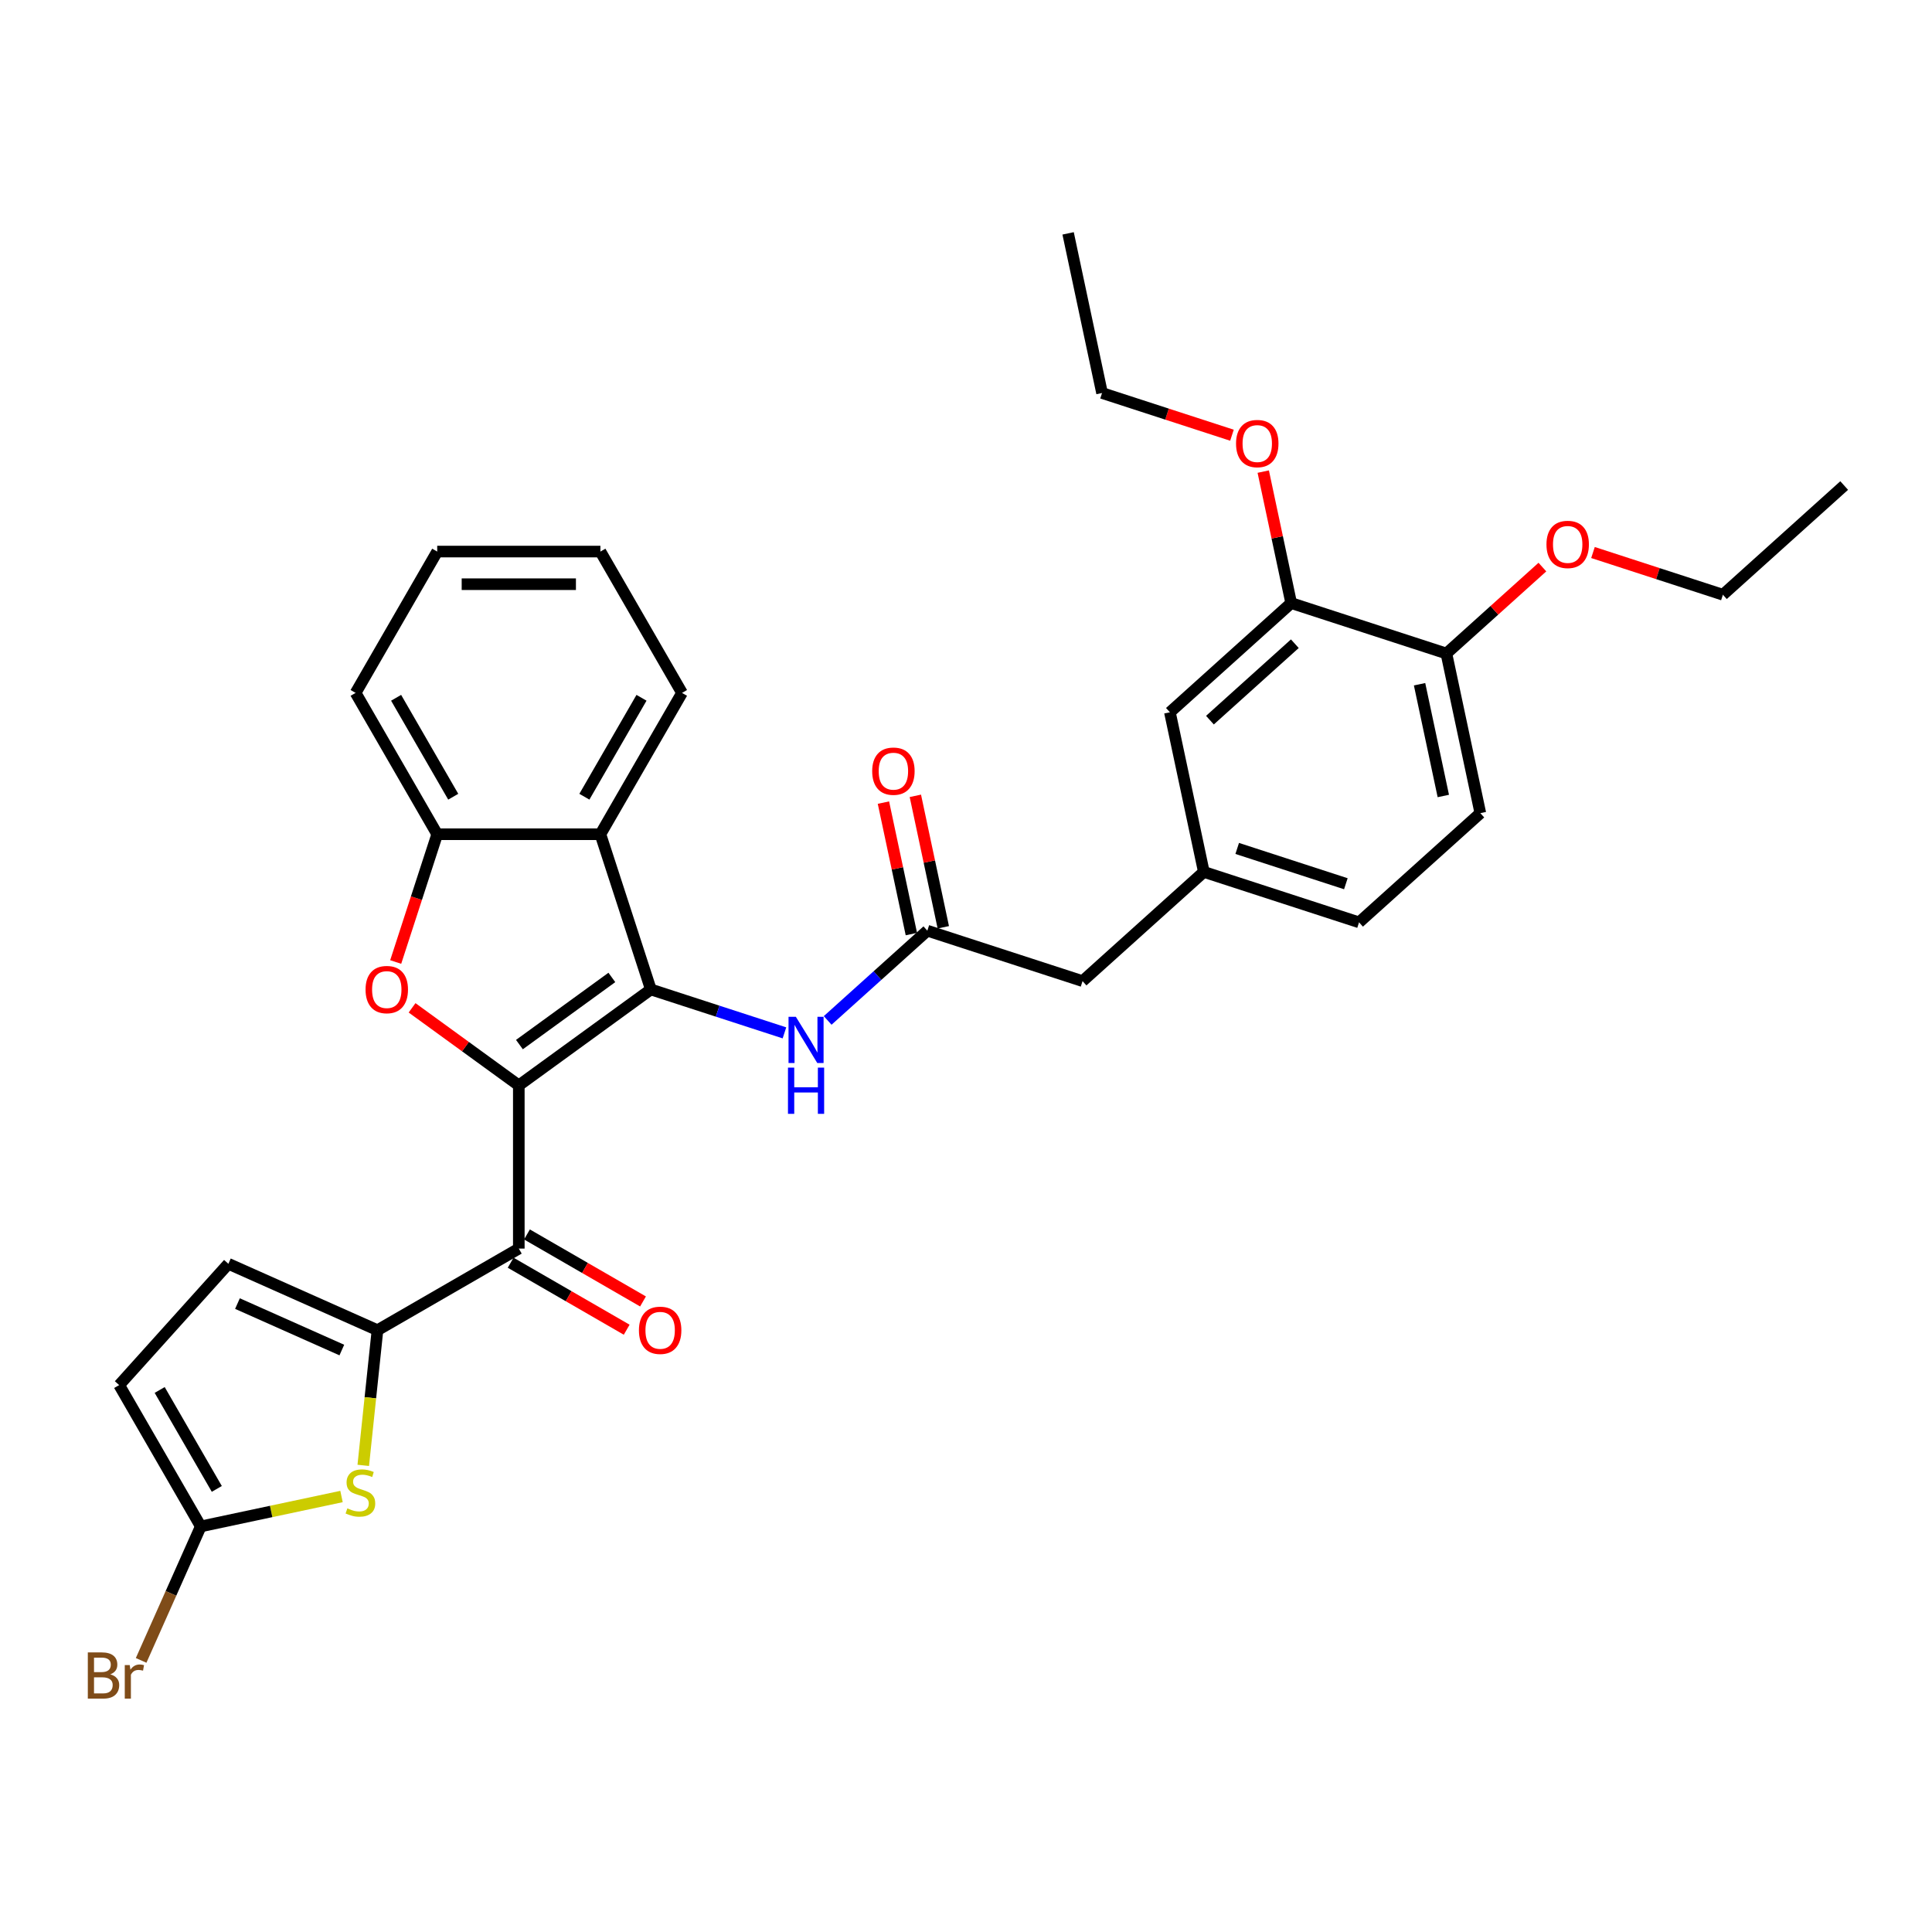 <?xml version='1.0' encoding='iso-8859-1'?>
<svg version='1.1' baseProfile='full'
              xmlns='http://www.w3.org/2000/svg'
                      xmlns:rdkit='http://www.rdkit.org/xml'
                      xmlns:xlink='http://www.w3.org/1999/xlink'
                  xml:space='preserve'
width='1000px' height='1000px' viewBox='0 0 1000 1000'>
<!-- END OF HEADER -->
<rect style='opacity:1.0;fill:#FFFFFF;stroke:none' width='1000' height='1000' x='0' y='0'> </rect>
<path class='bond-0' d='M 268.534,561.793 L 336.875,512.141' style='fill:none;fill-rule:evenodd;stroke:#000000;stroke-width:6px;stroke-linecap:butt;stroke-linejoin:miter;stroke-opacity:1' />
<path class='bond-0' d='M 268.855,540.677 L 316.693,505.921' style='fill:none;fill-rule:evenodd;stroke:#000000;stroke-width:6px;stroke-linecap:butt;stroke-linejoin:miter;stroke-opacity:1' />
<path class='bond-1' d='M 268.534,561.793 L 240.911,541.724' style='fill:none;fill-rule:evenodd;stroke:#000000;stroke-width:6px;stroke-linecap:butt;stroke-linejoin:miter;stroke-opacity:1' />
<path class='bond-1' d='M 240.911,541.724 L 213.288,521.654' style='fill:none;fill-rule:evenodd;stroke:#FF0000;stroke-width:6px;stroke-linecap:butt;stroke-linejoin:miter;stroke-opacity:1' />
<path class='bond-2' d='M 268.534,561.793 L 268.534,646.266' style='fill:none;fill-rule:evenodd;stroke:#000000;stroke-width:6px;stroke-linecap:butt;stroke-linejoin:miter;stroke-opacity:1' />
<path class='bond-4' d='M 336.875,512.141 L 310.771,431.802' style='fill:none;fill-rule:evenodd;stroke:#000000;stroke-width:6px;stroke-linecap:butt;stroke-linejoin:miter;stroke-opacity:1' />
<path class='bond-7' d='M 336.875,512.141 L 371.452,523.376' style='fill:none;fill-rule:evenodd;stroke:#000000;stroke-width:6px;stroke-linecap:butt;stroke-linejoin:miter;stroke-opacity:1' />
<path class='bond-7' d='M 371.452,523.376 L 406.029,534.611' style='fill:none;fill-rule:evenodd;stroke:#0000FF;stroke-width:6px;stroke-linecap:butt;stroke-linejoin:miter;stroke-opacity:1' />
<path class='bond-6' d='M 204.811,497.933 L 215.554,464.867' style='fill:none;fill-rule:evenodd;stroke:#FF0000;stroke-width:6px;stroke-linecap:butt;stroke-linejoin:miter;stroke-opacity:1' />
<path class='bond-6' d='M 215.554,464.867 L 226.298,431.802' style='fill:none;fill-rule:evenodd;stroke:#000000;stroke-width:6px;stroke-linecap:butt;stroke-linejoin:miter;stroke-opacity:1' />
<path class='bond-3' d='M 268.534,646.266 L 195.379,688.503' style='fill:none;fill-rule:evenodd;stroke:#000000;stroke-width:6px;stroke-linecap:butt;stroke-linejoin:miter;stroke-opacity:1' />
<path class='bond-13' d='M 264.311,653.582 L 294.342,670.92' style='fill:none;fill-rule:evenodd;stroke:#000000;stroke-width:6px;stroke-linecap:butt;stroke-linejoin:miter;stroke-opacity:1' />
<path class='bond-13' d='M 294.342,670.92 L 324.373,688.259' style='fill:none;fill-rule:evenodd;stroke:#FF0000;stroke-width:6px;stroke-linecap:butt;stroke-linejoin:miter;stroke-opacity:1' />
<path class='bond-13' d='M 272.758,638.951 L 302.789,656.289' style='fill:none;fill-rule:evenodd;stroke:#000000;stroke-width:6px;stroke-linecap:butt;stroke-linejoin:miter;stroke-opacity:1' />
<path class='bond-13' d='M 302.789,656.289 L 332.821,673.628' style='fill:none;fill-rule:evenodd;stroke:#FF0000;stroke-width:6px;stroke-linecap:butt;stroke-linejoin:miter;stroke-opacity:1' />
<path class='bond-5' d='M 195.379,688.503 L 191.701,723.488' style='fill:none;fill-rule:evenodd;stroke:#000000;stroke-width:6px;stroke-linecap:butt;stroke-linejoin:miter;stroke-opacity:1' />
<path class='bond-5' d='M 191.701,723.488 L 188.024,758.474' style='fill:none;fill-rule:evenodd;stroke:#CCCC00;stroke-width:6px;stroke-linecap:butt;stroke-linejoin:miter;stroke-opacity:1' />
<path class='bond-9' d='M 195.379,688.503 L 118.208,654.144' style='fill:none;fill-rule:evenodd;stroke:#000000;stroke-width:6px;stroke-linecap:butt;stroke-linejoin:miter;stroke-opacity:1' />
<path class='bond-9' d='M 176.931,698.783 L 122.912,674.732' style='fill:none;fill-rule:evenodd;stroke:#000000;stroke-width:6px;stroke-linecap:butt;stroke-linejoin:miter;stroke-opacity:1' />
<path class='bond-23' d='M 310.771,431.802 L 353.008,358.646' style='fill:none;fill-rule:evenodd;stroke:#000000;stroke-width:6px;stroke-linecap:butt;stroke-linejoin:miter;stroke-opacity:1' />
<path class='bond-23' d='M 302.475,412.382 L 332.041,361.173' style='fill:none;fill-rule:evenodd;stroke:#000000;stroke-width:6px;stroke-linecap:butt;stroke-linejoin:miter;stroke-opacity:1' />
<path class='bond-32' d='M 310.771,431.802 L 226.298,431.802' style='fill:none;fill-rule:evenodd;stroke:#000000;stroke-width:6px;stroke-linecap:butt;stroke-linejoin:miter;stroke-opacity:1' />
<path class='bond-8' d='M 176.767,774.592 L 140.344,782.334' style='fill:none;fill-rule:evenodd;stroke:#CCCC00;stroke-width:6px;stroke-linecap:butt;stroke-linejoin:miter;stroke-opacity:1' />
<path class='bond-8' d='M 140.344,782.334 L 103.921,790.076' style='fill:none;fill-rule:evenodd;stroke:#000000;stroke-width:6px;stroke-linecap:butt;stroke-linejoin:miter;stroke-opacity:1' />
<path class='bond-25' d='M 226.298,431.802 L 184.061,358.646' style='fill:none;fill-rule:evenodd;stroke:#000000;stroke-width:6px;stroke-linecap:butt;stroke-linejoin:miter;stroke-opacity:1' />
<path class='bond-25' d='M 234.594,412.382 L 205.028,361.173' style='fill:none;fill-rule:evenodd;stroke:#000000;stroke-width:6px;stroke-linecap:butt;stroke-linejoin:miter;stroke-opacity:1' />
<path class='bond-10' d='M 428.398,528.174 L 454.193,504.948' style='fill:none;fill-rule:evenodd;stroke:#0000FF;stroke-width:6px;stroke-linecap:butt;stroke-linejoin:miter;stroke-opacity:1' />
<path class='bond-10' d='M 454.193,504.948 L 479.989,481.721' style='fill:none;fill-rule:evenodd;stroke:#000000;stroke-width:6px;stroke-linecap:butt;stroke-linejoin:miter;stroke-opacity:1' />
<path class='bond-20' d='M 103.921,790.076 L 88.484,824.75' style='fill:none;fill-rule:evenodd;stroke:#000000;stroke-width:6px;stroke-linecap:butt;stroke-linejoin:miter;stroke-opacity:1' />
<path class='bond-20' d='M 88.484,824.75 L 73.046,859.424' style='fill:none;fill-rule:evenodd;stroke:#7F4C19;stroke-width:6px;stroke-linecap:butt;stroke-linejoin:miter;stroke-opacity:1' />
<path class='bond-33' d='M 103.921,790.076 L 61.685,716.92' style='fill:none;fill-rule:evenodd;stroke:#000000;stroke-width:6px;stroke-linecap:butt;stroke-linejoin:miter;stroke-opacity:1' />
<path class='bond-33' d='M 112.217,770.655 L 82.652,719.446' style='fill:none;fill-rule:evenodd;stroke:#000000;stroke-width:6px;stroke-linecap:butt;stroke-linejoin:miter;stroke-opacity:1' />
<path class='bond-11' d='M 118.208,654.144 L 61.685,716.92' style='fill:none;fill-rule:evenodd;stroke:#000000;stroke-width:6px;stroke-linecap:butt;stroke-linejoin:miter;stroke-opacity:1' />
<path class='bond-16' d='M 488.252,479.965 L 481.02,445.941' style='fill:none;fill-rule:evenodd;stroke:#000000;stroke-width:6px;stroke-linecap:butt;stroke-linejoin:miter;stroke-opacity:1' />
<path class='bond-16' d='M 481.02,445.941 L 473.788,411.918' style='fill:none;fill-rule:evenodd;stroke:#FF0000;stroke-width:6px;stroke-linecap:butt;stroke-linejoin:miter;stroke-opacity:1' />
<path class='bond-16' d='M 471.726,483.477 L 464.494,449.454' style='fill:none;fill-rule:evenodd;stroke:#000000;stroke-width:6px;stroke-linecap:butt;stroke-linejoin:miter;stroke-opacity:1' />
<path class='bond-16' d='M 464.494,449.454 L 457.263,415.43' style='fill:none;fill-rule:evenodd;stroke:#FF0000;stroke-width:6px;stroke-linecap:butt;stroke-linejoin:miter;stroke-opacity:1' />
<path class='bond-18' d='M 479.989,481.721 L 560.328,507.825' style='fill:none;fill-rule:evenodd;stroke:#000000;stroke-width:6px;stroke-linecap:butt;stroke-linejoin:miter;stroke-opacity:1' />
<path class='bond-12' d='M 668.316,312.15 L 605.541,368.674' style='fill:none;fill-rule:evenodd;stroke:#000000;stroke-width:6px;stroke-linecap:butt;stroke-linejoin:miter;stroke-opacity:1' />
<path class='bond-12' d='M 670.205,333.184 L 626.262,372.751' style='fill:none;fill-rule:evenodd;stroke:#000000;stroke-width:6px;stroke-linecap:butt;stroke-linejoin:miter;stroke-opacity:1' />
<path class='bond-22' d='M 668.316,312.15 L 661.085,278.127' style='fill:none;fill-rule:evenodd;stroke:#000000;stroke-width:6px;stroke-linecap:butt;stroke-linejoin:miter;stroke-opacity:1' />
<path class='bond-22' d='M 661.085,278.127 L 653.853,244.103' style='fill:none;fill-rule:evenodd;stroke:#FF0000;stroke-width:6px;stroke-linecap:butt;stroke-linejoin:miter;stroke-opacity:1' />
<path class='bond-35' d='M 668.316,312.15 L 748.655,338.254' style='fill:none;fill-rule:evenodd;stroke:#000000;stroke-width:6px;stroke-linecap:butt;stroke-linejoin:miter;stroke-opacity:1' />
<path class='bond-14' d='M 748.655,338.254 L 766.218,420.881' style='fill:none;fill-rule:evenodd;stroke:#000000;stroke-width:6px;stroke-linecap:butt;stroke-linejoin:miter;stroke-opacity:1' />
<path class='bond-14' d='M 734.764,354.161 L 747.058,412' style='fill:none;fill-rule:evenodd;stroke:#000000;stroke-width:6px;stroke-linecap:butt;stroke-linejoin:miter;stroke-opacity:1' />
<path class='bond-24' d='M 748.655,338.254 L 773.496,315.887' style='fill:none;fill-rule:evenodd;stroke:#000000;stroke-width:6px;stroke-linecap:butt;stroke-linejoin:miter;stroke-opacity:1' />
<path class='bond-24' d='M 773.496,315.887 L 798.338,293.52' style='fill:none;fill-rule:evenodd;stroke:#FF0000;stroke-width:6px;stroke-linecap:butt;stroke-linejoin:miter;stroke-opacity:1' />
<path class='bond-15' d='M 605.541,368.674 L 623.104,451.301' style='fill:none;fill-rule:evenodd;stroke:#000000;stroke-width:6px;stroke-linecap:butt;stroke-linejoin:miter;stroke-opacity:1' />
<path class='bond-17' d='M 623.104,451.301 L 560.328,507.825' style='fill:none;fill-rule:evenodd;stroke:#000000;stroke-width:6px;stroke-linecap:butt;stroke-linejoin:miter;stroke-opacity:1' />
<path class='bond-21' d='M 623.104,451.301 L 703.442,477.405' style='fill:none;fill-rule:evenodd;stroke:#000000;stroke-width:6px;stroke-linecap:butt;stroke-linejoin:miter;stroke-opacity:1' />
<path class='bond-21' d='M 640.375,439.149 L 696.612,457.422' style='fill:none;fill-rule:evenodd;stroke:#000000;stroke-width:6px;stroke-linecap:butt;stroke-linejoin:miter;stroke-opacity:1' />
<path class='bond-19' d='M 766.218,420.881 L 703.442,477.405' style='fill:none;fill-rule:evenodd;stroke:#000000;stroke-width:6px;stroke-linecap:butt;stroke-linejoin:miter;stroke-opacity:1' />
<path class='bond-26' d='M 637.66,225.269 L 604.037,214.344' style='fill:none;fill-rule:evenodd;stroke:#FF0000;stroke-width:6px;stroke-linecap:butt;stroke-linejoin:miter;stroke-opacity:1' />
<path class='bond-26' d='M 604.037,214.344 L 570.415,203.42' style='fill:none;fill-rule:evenodd;stroke:#000000;stroke-width:6px;stroke-linecap:butt;stroke-linejoin:miter;stroke-opacity:1' />
<path class='bond-28' d='M 353.008,358.646 L 310.771,285.491' style='fill:none;fill-rule:evenodd;stroke:#000000;stroke-width:6px;stroke-linecap:butt;stroke-linejoin:miter;stroke-opacity:1' />
<path class='bond-27' d='M 824.524,285.985 L 858.147,296.909' style='fill:none;fill-rule:evenodd;stroke:#FF0000;stroke-width:6px;stroke-linecap:butt;stroke-linejoin:miter;stroke-opacity:1' />
<path class='bond-27' d='M 858.147,296.909 L 891.77,307.834' style='fill:none;fill-rule:evenodd;stroke:#000000;stroke-width:6px;stroke-linecap:butt;stroke-linejoin:miter;stroke-opacity:1' />
<path class='bond-29' d='M 184.061,358.646 L 226.298,285.491' style='fill:none;fill-rule:evenodd;stroke:#000000;stroke-width:6px;stroke-linecap:butt;stroke-linejoin:miter;stroke-opacity:1' />
<path class='bond-31' d='M 570.415,203.42 L 552.852,120.792' style='fill:none;fill-rule:evenodd;stroke:#000000;stroke-width:6px;stroke-linecap:butt;stroke-linejoin:miter;stroke-opacity:1' />
<path class='bond-30' d='M 891.77,307.834 L 954.545,251.311' style='fill:none;fill-rule:evenodd;stroke:#000000;stroke-width:6px;stroke-linecap:butt;stroke-linejoin:miter;stroke-opacity:1' />
<path class='bond-34' d='M 310.771,285.491 L 226.298,285.491' style='fill:none;fill-rule:evenodd;stroke:#000000;stroke-width:6px;stroke-linecap:butt;stroke-linejoin:miter;stroke-opacity:1' />
<path class='bond-34' d='M 298.1,302.385 L 238.969,302.385' style='fill:none;fill-rule:evenodd;stroke:#000000;stroke-width:6px;stroke-linecap:butt;stroke-linejoin:miter;stroke-opacity:1' />
<path  class='atom-2' d='M 189.213 512.209
Q 189.213 506.464, 192.051 503.254
Q 194.889 500.044, 200.194 500.044
Q 205.499 500.044, 208.337 503.254
Q 211.176 506.464, 211.176 512.209
Q 211.176 518.02, 208.304 521.332
Q 205.432 524.609, 200.194 524.609
Q 194.923 524.609, 192.051 521.332
Q 189.213 518.054, 189.213 512.209
M 200.194 521.906
Q 203.843 521.906, 205.803 519.473
Q 207.797 517.007, 207.797 512.209
Q 207.797 507.512, 205.803 505.147
Q 203.843 502.748, 200.194 502.748
Q 196.545 502.748, 194.551 505.113
Q 192.592 507.478, 192.592 512.209
Q 192.592 517.04, 194.551 519.473
Q 196.545 521.906, 200.194 521.906
' fill='#FF0000'/>
<path  class='atom-6' d='M 179.791 780.724
Q 180.061 780.825, 181.176 781.298
Q 182.291 781.771, 183.508 782.076
Q 184.758 782.346, 185.974 782.346
Q 188.238 782.346, 189.556 781.265
Q 190.874 780.15, 190.874 778.224
Q 190.874 776.906, 190.198 776.095
Q 189.556 775.284, 188.542 774.845
Q 187.529 774.405, 185.839 773.899
Q 183.71 773.257, 182.426 772.648
Q 181.176 772.04, 180.264 770.756
Q 179.385 769.472, 179.385 767.31
Q 179.385 764.302, 181.413 762.444
Q 183.474 760.586, 187.529 760.586
Q 190.299 760.586, 193.442 761.903
L 192.665 764.505
Q 189.792 763.323, 187.63 763.323
Q 185.298 763.323, 184.015 764.302
Q 182.731 765.249, 182.764 766.904
Q 182.764 768.188, 183.406 768.965
Q 184.082 769.742, 185.028 770.182
Q 186.008 770.621, 187.63 771.128
Q 189.792 771.804, 191.076 772.479
Q 192.36 773.155, 193.273 774.541
Q 194.219 775.892, 194.219 778.224
Q 194.219 781.535, 191.989 783.326
Q 189.792 785.083, 186.109 785.083
Q 183.981 785.083, 182.359 784.61
Q 180.771 784.17, 178.879 783.393
L 179.791 780.724
' fill='#CCCC00'/>
<path  class='atom-8' d='M 411.925 526.283
L 419.764 538.954
Q 420.542 540.204, 421.792 542.468
Q 423.042 544.732, 423.11 544.867
L 423.11 526.283
L 426.286 526.283
L 426.286 550.206
L 423.008 550.206
L 414.595 536.352
Q 413.615 534.731, 412.567 532.872
Q 411.554 531.014, 411.25 530.439
L 411.25 550.206
L 408.141 550.206
L 408.141 526.283
L 411.925 526.283
' fill='#0000FF'/>
<path  class='atom-8' d='M 407.854 552.598
L 411.097 552.598
L 411.097 562.769
L 423.329 562.769
L 423.329 552.598
L 426.573 552.598
L 426.573 576.521
L 423.329 576.521
L 423.329 565.472
L 411.097 565.472
L 411.097 576.521
L 407.854 576.521
L 407.854 552.598
' fill='#0000FF'/>
<path  class='atom-14' d='M 330.709 688.57
Q 330.709 682.826, 333.547 679.616
Q 336.385 676.406, 341.69 676.406
Q 346.995 676.406, 349.834 679.616
Q 352.672 682.826, 352.672 688.57
Q 352.672 694.382, 349.8 697.693
Q 346.928 700.971, 341.69 700.971
Q 336.419 700.971, 333.547 697.693
Q 330.709 694.416, 330.709 688.57
M 341.69 698.268
Q 345.34 698.268, 347.299 695.835
Q 349.293 693.368, 349.293 688.57
Q 349.293 683.874, 347.299 681.508
Q 345.34 679.109, 341.69 679.109
Q 338.041 679.109, 336.048 681.475
Q 334.088 683.84, 334.088 688.57
Q 334.088 693.402, 336.048 695.835
Q 338.041 698.268, 341.69 698.268
' fill='#FF0000'/>
<path  class='atom-17' d='M 451.445 399.161
Q 451.445 393.417, 454.283 390.207
Q 457.121 386.997, 462.426 386.997
Q 467.731 386.997, 470.569 390.207
Q 473.408 393.417, 473.408 399.161
Q 473.408 404.973, 470.536 408.285
Q 467.664 411.562, 462.426 411.562
Q 457.155 411.562, 454.283 408.285
Q 451.445 405.007, 451.445 399.161
M 462.426 408.859
Q 466.075 408.859, 468.035 406.426
Q 470.029 403.96, 470.029 399.161
Q 470.029 394.465, 468.035 392.1
Q 466.075 389.701, 462.426 389.701
Q 458.777 389.701, 456.783 392.066
Q 454.824 394.431, 454.824 399.161
Q 454.824 403.993, 456.783 406.426
Q 458.777 408.859, 462.426 408.859
' fill='#FF0000'/>
<path  class='atom-21' d='M 57.078 866.638
Q 59.376 867.28, 60.525 868.699
Q 61.707 870.084, 61.707 872.146
Q 61.707 875.457, 59.578 877.349
Q 57.483 879.208, 53.496 879.208
L 45.455 879.208
L 45.455 855.285
L 52.517 855.285
Q 56.605 855.285, 58.666 856.94
Q 60.727 858.596, 60.727 861.637
Q 60.727 865.253, 57.078 866.638
M 48.664 857.988
L 48.664 865.489
L 52.517 865.489
Q 54.882 865.489, 56.098 864.543
Q 57.348 863.563, 57.348 861.637
Q 57.348 857.988, 52.517 857.988
L 48.664 857.988
M 53.496 876.504
Q 55.828 876.504, 57.078 875.389
Q 58.328 874.274, 58.328 872.146
Q 58.328 870.186, 56.943 869.206
Q 55.591 868.192, 52.989 868.192
L 48.664 868.192
L 48.664 876.504
L 53.496 876.504
' fill='#7F4C19'/>
<path  class='atom-21' d='M 67.147 861.84
L 67.519 864.239
Q 69.344 861.536, 72.317 861.536
Q 73.263 861.536, 74.547 861.874
L 74.04 864.712
Q 72.587 864.374, 71.776 864.374
Q 70.357 864.374, 69.411 864.949
Q 68.499 865.489, 67.755 866.807
L 67.755 879.208
L 64.579 879.208
L 64.579 861.84
L 67.147 861.84
' fill='#7F4C19'/>
<path  class='atom-23' d='M 639.772 229.591
Q 639.772 223.847, 642.61 220.637
Q 645.449 217.427, 650.753 217.427
Q 656.058 217.427, 658.897 220.637
Q 661.735 223.847, 661.735 229.591
Q 661.735 235.403, 658.863 238.714
Q 655.991 241.991, 650.753 241.991
Q 645.482 241.991, 642.61 238.714
Q 639.772 235.436, 639.772 229.591
M 650.753 239.288
Q 654.403 239.288, 656.363 236.856
Q 658.356 234.389, 658.356 229.591
Q 658.356 224.894, 656.363 222.529
Q 654.403 220.13, 650.753 220.13
Q 647.104 220.13, 645.111 222.495
Q 643.151 224.86, 643.151 229.591
Q 643.151 234.423, 645.111 236.856
Q 647.104 239.288, 650.753 239.288
' fill='#FF0000'/>
<path  class='atom-25' d='M 800.449 281.798
Q 800.449 276.054, 803.288 272.844
Q 806.126 269.634, 811.431 269.634
Q 816.736 269.634, 819.574 272.844
Q 822.412 276.054, 822.412 281.798
Q 822.412 287.61, 819.54 290.921
Q 816.668 294.199, 811.431 294.199
Q 806.16 294.199, 803.288 290.921
Q 800.449 287.644, 800.449 281.798
M 811.431 291.496
Q 815.08 291.496, 817.04 289.063
Q 819.034 286.596, 819.034 281.798
Q 819.034 277.101, 817.04 274.736
Q 815.08 272.337, 811.431 272.337
Q 807.782 272.337, 805.788 274.702
Q 803.828 277.068, 803.828 281.798
Q 803.828 286.63, 805.788 289.063
Q 807.782 291.496, 811.431 291.496
' fill='#FF0000'/>
</svg>
